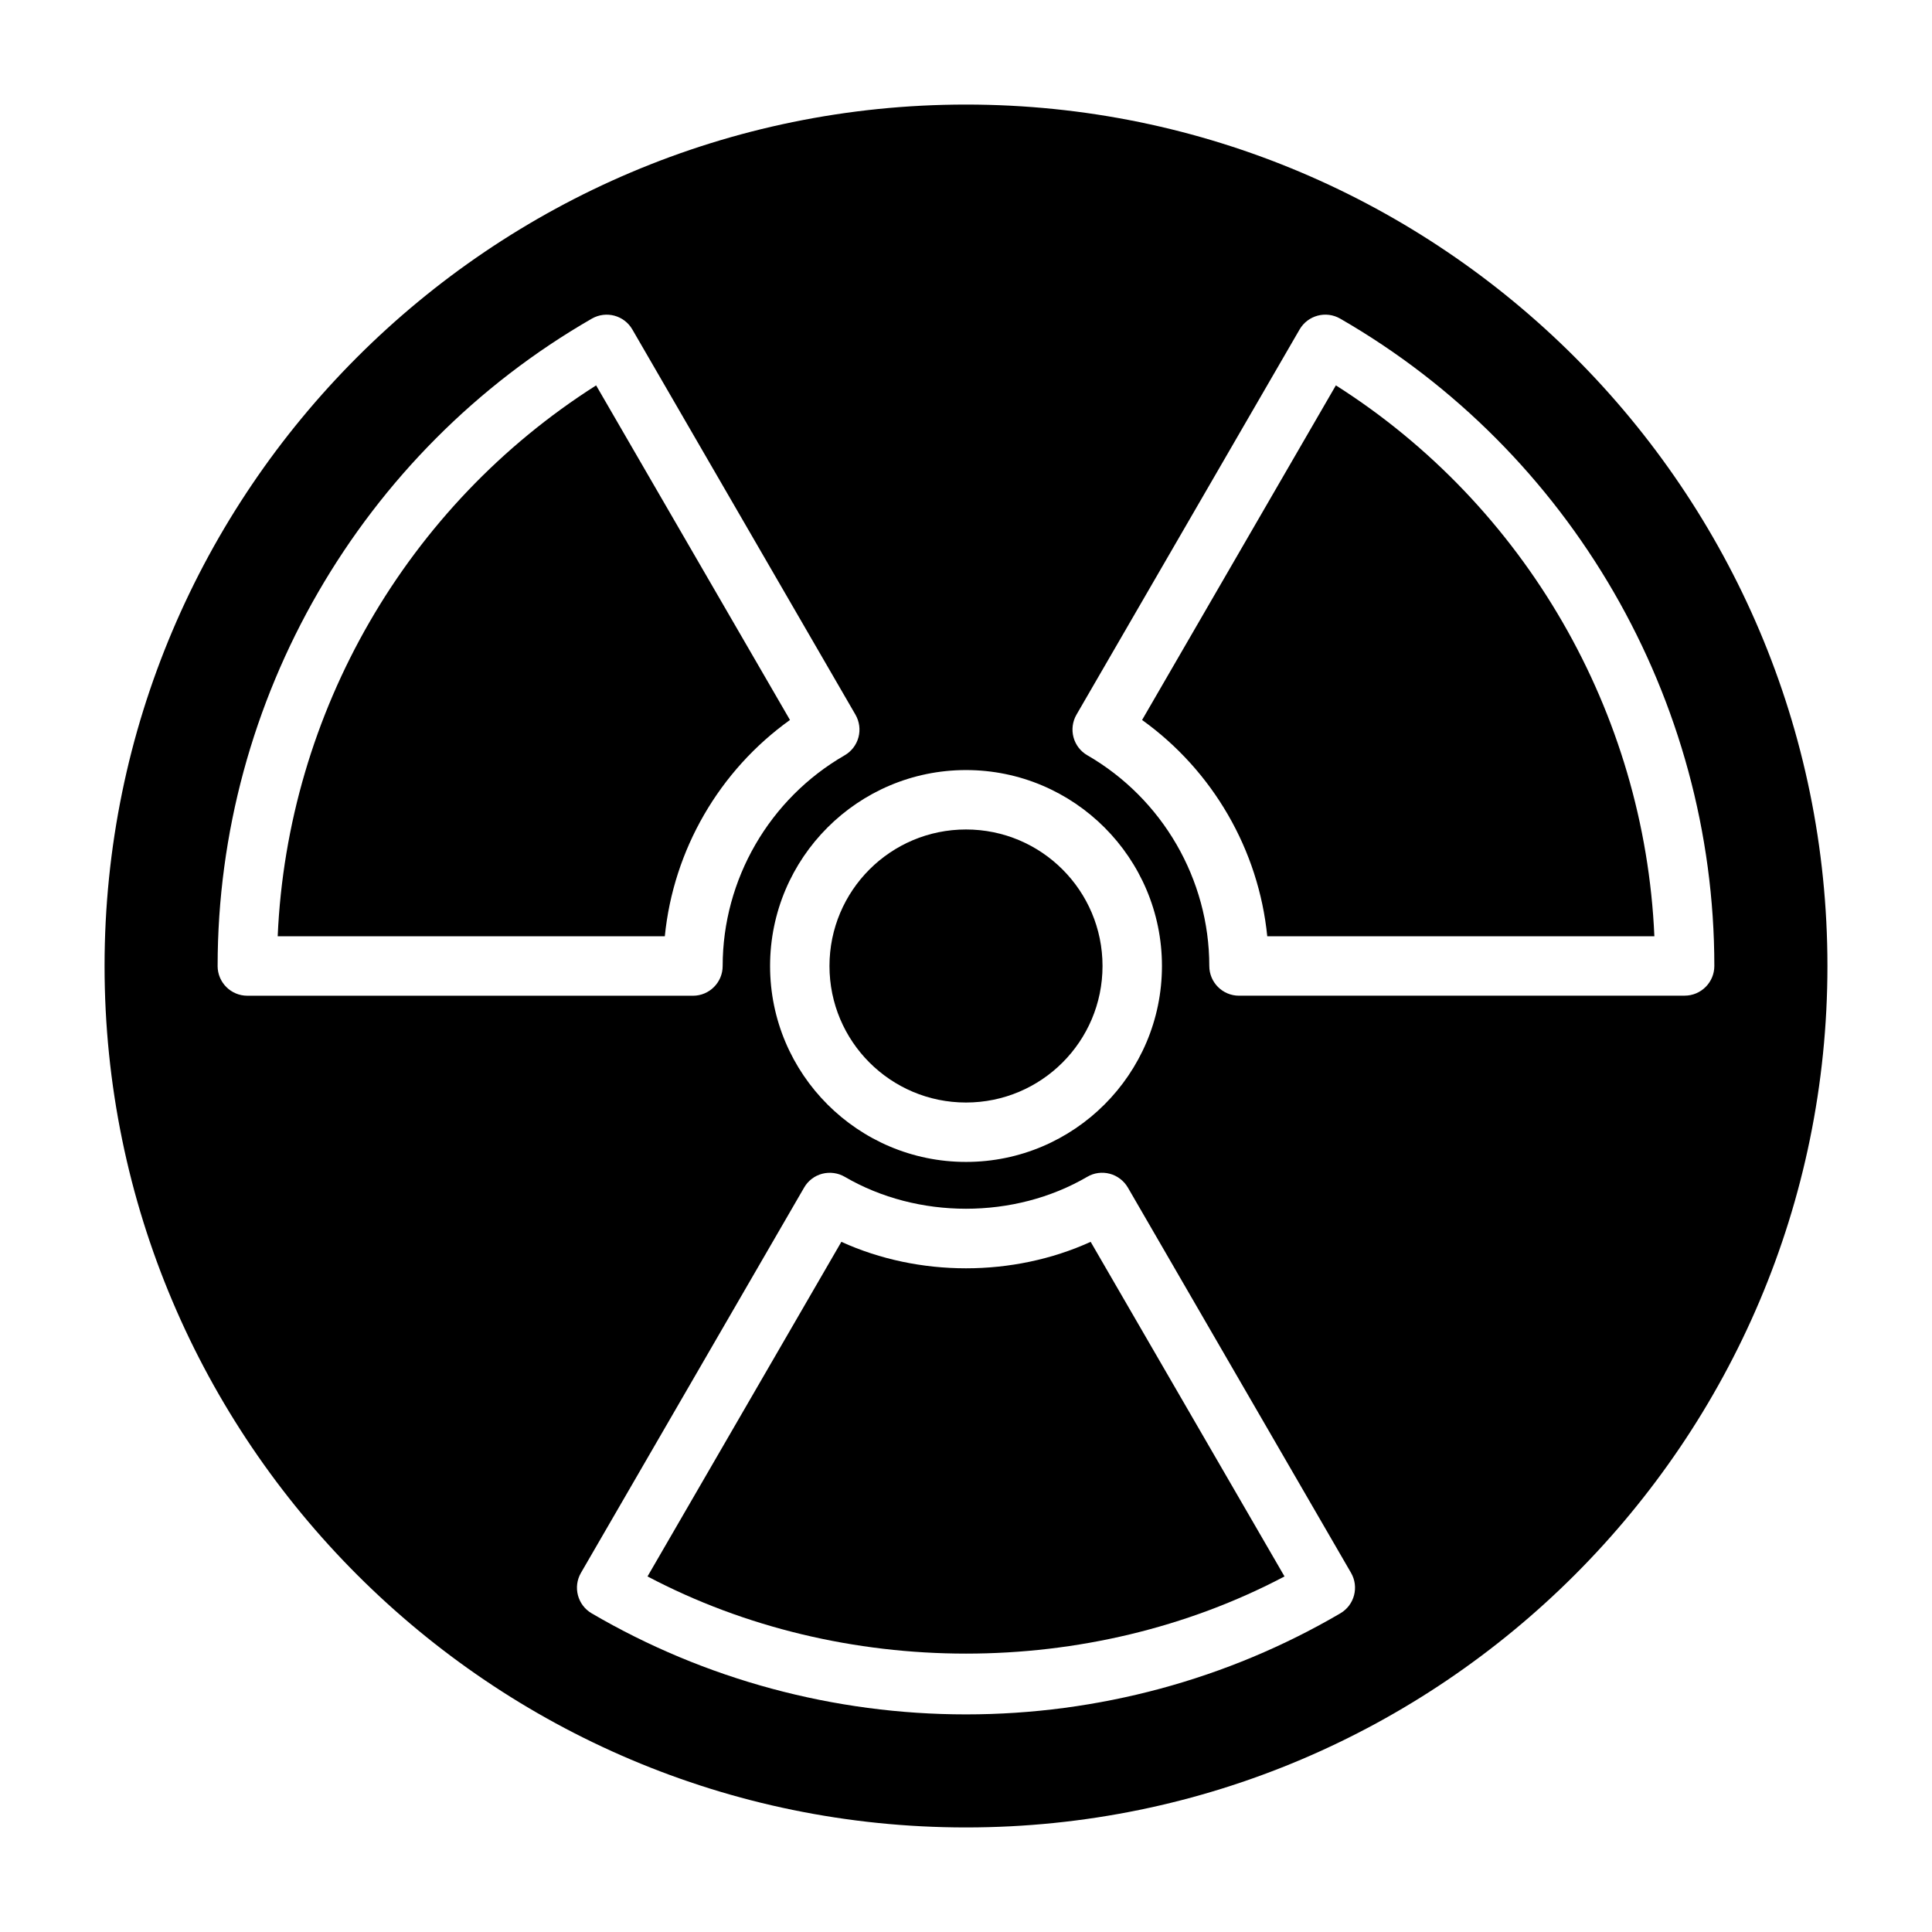 <?xml version="1.0" encoding="UTF-8"?>
<!-- Uploaded to: ICON Repo, www.svgrepo.com, Generator: ICON Repo Mixer Tools -->
<svg fill="#000000" width="800px" height="800px" version="1.1" viewBox="144 144 512 512" xmlns="http://www.w3.org/2000/svg">
 <g>
  <path d="m366.97 473.1-51.371 88.672c51.703 27.27 117.11 27.27 168.81 0l-51.371-88.672c-20.566 9.352-45.508 9.352-66.066 0z"/>
  <path d="m353.35 334.8-51.371-88.668c-50.145 31.848-81.805 86.621-84.387 145.99h102.59c2.281-22.906 14.418-43.895 33.168-57.324z"/>
  <path d="m498.02 246.13-51.355 88.672c18.75 13.445 30.891 34.434 33.172 57.324h102.59c-2.598-59.375-34.262-114.15-84.406-146z"/>
  <path d="m436.18 400c0 19.98-16.199 36.18-36.18 36.18-19.984 0-36.18-16.199-36.18-36.18 0-19.984 16.195-36.18 36.18-36.18 19.98 0 36.18 16.195 36.18 36.18"/>
  <path d="m400 171.71c-125.88 0-228.29 102.41-228.29 228.29 0 125.87 102.41 228.29 228.29 228.29 125.87 0 228.29-102.42 228.29-228.29 0-125.88-102.42-228.29-228.29-228.29zm99.203 399.84c-29.93 17.523-64.234 26.781-99.203 26.781s-69.258-9.258-99.203-26.781c-3.746-2.188-5.008-6.992-2.832-10.738l59.133-102.09c1.039-1.812 2.769-3.133 4.801-3.668 2.016-0.52 4.188-0.234 5.984 0.82 19.316 11.273 44.934 11.273 64.234 0 1.812-1.07 3.953-1.355 5.984-0.82 2.016 0.535 3.746 1.859 4.801 3.668l59.133 102.09c2.172 3.746 0.914 8.547-2.832 10.738zm-297.53-171.55c0-70.613 38.008-136.36 99.172-171.56 3.777-2.156 8.566-0.883 10.738 2.883l59.133 102.09c1.039 1.812 1.324 3.953 0.789 5.969s-1.859 3.746-3.668 4.785c-19.949 11.508-32.324 32.906-32.324 55.844 0 4.344-3.527 7.871-7.871 7.871l-118.1-0.004c-4.344 0-7.871-3.527-7.871-7.871zm198.33-51.926c28.637 0 51.926 23.285 51.926 51.926-0.004 28.637-23.289 51.922-51.926 51.922-28.641 0-51.926-23.285-51.926-51.922 0-28.641 23.285-51.926 51.926-51.926zm72.344 59.797c-4.344 0-7.871-3.527-7.871-7.871 0-22.938-12.391-44.336-32.324-55.844-1.812-1.039-3.133-2.769-3.668-4.785-0.535-2.016-0.25-4.172 0.789-5.969l59.133-102.09c2.172-3.746 6.977-5.039 10.738-2.883 61.164 35.219 99.172 100.95 99.172 171.56 0 4.344-3.527 7.871-7.871 7.871z"/>
 </g>
</svg>